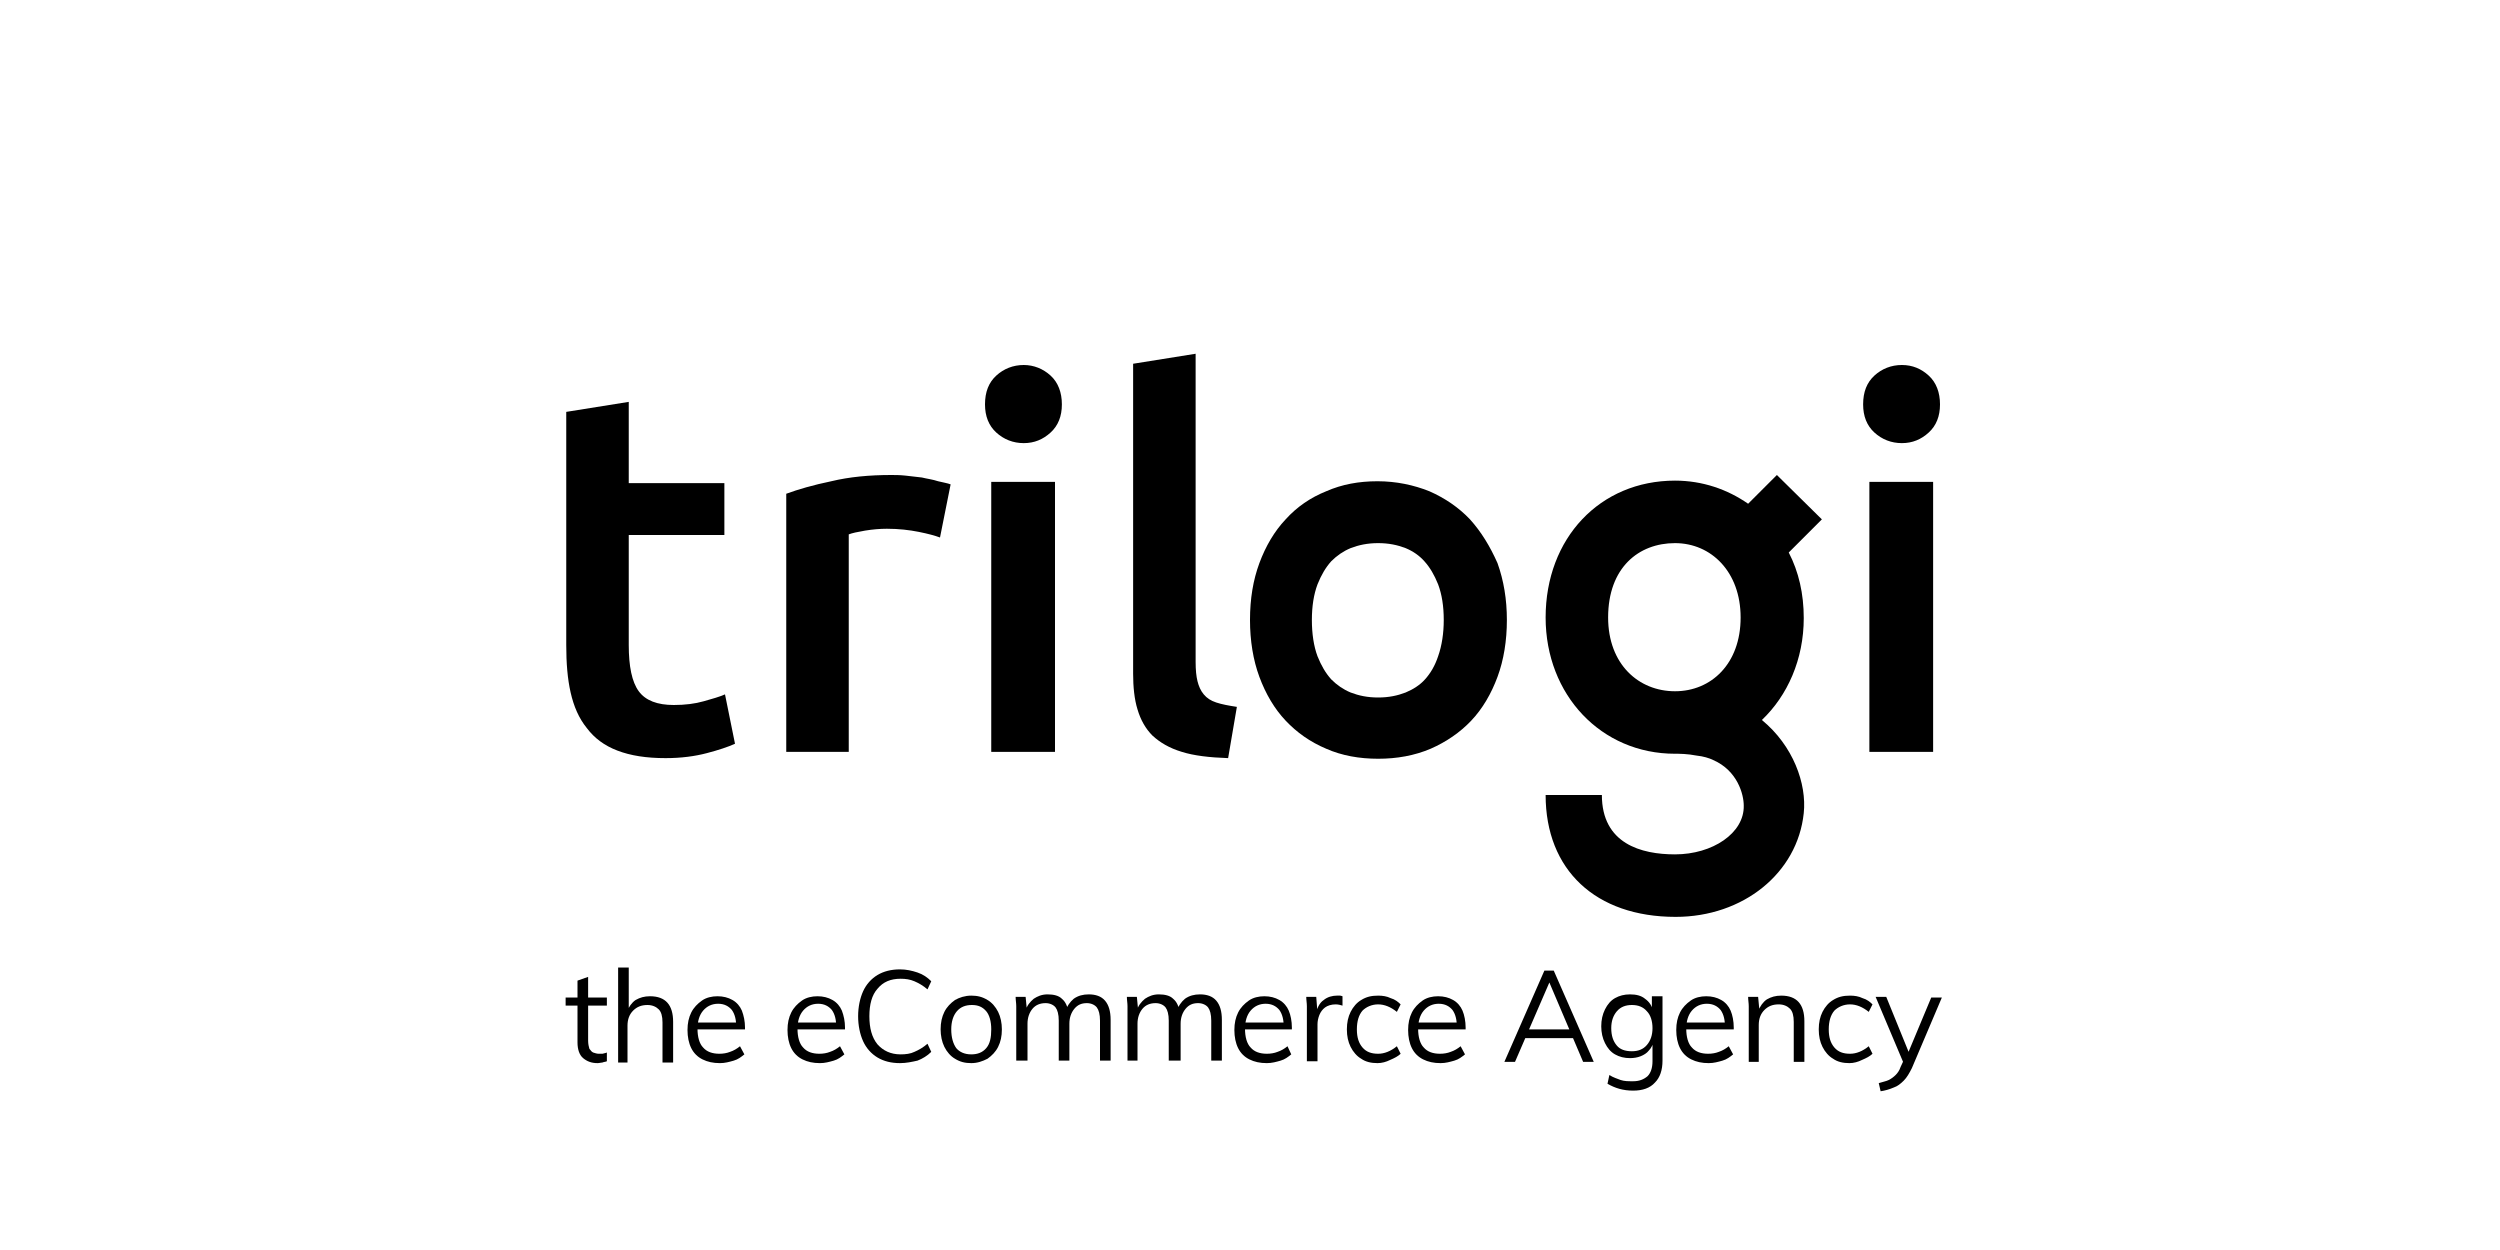<?xml version="1.0" encoding="utf-8"?>
<!-- Generator: Adobe Illustrator 25.2.1, SVG Export Plug-In . SVG Version: 6.00 Build 0)  -->
<svg version="1.1" id="Calque_1" xmlns="http://www.w3.org/2000/svg" xmlns:xlink="http://www.w3.org/1999/xlink" x="0px" y="0px"
	 viewBox="0 0 400 200" style="enable-background:new 0 0 400 200;" xml:space="preserve">
<g>
	<path d="M90.5,160.9v-1.3h6.6v1.3H90.5z M97.1,168.4v1.4c-0.2,0.1-0.5,0.1-0.7,0.2c-0.2,0-0.5,0.1-0.8,0.1c-1,0-1.7-0.3-2.3-0.8
		c-0.6-0.5-0.9-1.4-0.9-2.5v-9.9l1.7-0.6v10.2c0,0.5,0.1,1,0.2,1.3c0.2,0.3,0.4,0.5,0.6,0.6c0.3,0.1,0.6,0.2,0.9,0.2
		c0.2,0,0.4,0,0.6,0C96.7,168.5,96.9,168.5,97.1,168.4z"/>
	<path d="M98.9,169.9v-15.1h1.7v6.9l-0.3,0.2c0.3-0.8,0.8-1.5,1.4-1.9c0.7-0.4,1.4-0.6,2.3-0.6c2.5,0,3.7,1.4,3.7,4.1v6.5h-1.7v-6.4
		c0-1-0.2-1.7-0.6-2.1c-0.4-0.4-1-0.7-1.8-0.7c-1,0-1.7,0.3-2.3,0.9c-0.6,0.6-0.9,1.4-0.9,2.4v5.9H98.9z"/>
	<path d="M119.1,168.7c-0.5,0.4-1,0.8-1.7,1c-0.7,0.2-1.4,0.4-2.2,0.4c-1.1,0-2-0.2-2.8-0.6c-0.8-0.4-1.4-1-1.8-1.8
		c-0.4-0.8-0.6-1.8-0.6-2.9c0-1.1,0.2-2,0.6-2.8c0.4-0.8,1-1.4,1.7-1.9c0.7-0.5,1.6-0.7,2.5-0.7c0.9,0,1.7,0.2,2.4,0.6
		c0.7,0.4,1.2,1,1.5,1.7c0.3,0.8,0.5,1.7,0.5,2.7v0.3h-7.8v-1.1h6.9l-0.5,0.8c0-1.2-0.2-2.1-0.7-2.8c-0.5-0.6-1.2-1-2.2-1
		c-1,0-1.8,0.4-2.4,1.1c-0.6,0.7-0.9,1.7-0.9,2.9c0,1.3,0.3,2.4,0.9,3c0.6,0.7,1.5,1,2.6,1c0.6,0,1.2-0.1,1.7-0.3
		c0.6-0.2,1.1-0.5,1.6-0.9L119.1,168.7z"/>
	<path d="M135.1,168.7c-0.5,0.4-1,0.8-1.7,1c-0.7,0.2-1.4,0.4-2.2,0.4c-1.1,0-2-0.2-2.8-0.6c-0.8-0.4-1.4-1-1.8-1.8
		c-0.4-0.8-0.6-1.8-0.6-2.9c0-1.1,0.2-2,0.6-2.8c0.4-0.8,1-1.4,1.7-1.9c0.7-0.5,1.6-0.7,2.5-0.7c0.9,0,1.7,0.2,2.4,0.6
		c0.7,0.4,1.2,1,1.5,1.7c0.3,0.8,0.5,1.7,0.5,2.7v0.3h-7.8v-1.1h6.9l-0.5,0.8c0-1.2-0.2-2.1-0.7-2.8c-0.5-0.6-1.2-1-2.2-1
		c-1,0-1.8,0.4-2.4,1.1c-0.6,0.7-0.9,1.7-0.9,2.9c0,1.3,0.3,2.4,0.9,3c0.6,0.7,1.5,1,2.6,1c0.6,0,1.2-0.1,1.7-0.3
		c0.6-0.2,1.1-0.5,1.6-0.9L135.1,168.7z"/>
	<path d="M144,170.1c-1.4,0-2.6-0.3-3.6-0.9c-1-0.6-1.8-1.5-2.3-2.6c-0.5-1.1-0.8-2.5-0.8-4c0-1.5,0.3-2.9,0.8-4
		c0.5-1.1,1.3-2,2.3-2.6c1-0.6,2.2-0.9,3.6-0.9c1,0,1.9,0.2,2.8,0.5c0.9,0.3,1.6,0.8,2.2,1.4l-0.6,1.3c-0.7-0.6-1.4-1-2.1-1.3
		c-0.7-0.3-1.4-0.4-2.2-0.4c-1.6,0-2.8,0.5-3.7,1.6c-0.9,1-1.3,2.5-1.3,4.4c0,1.9,0.4,3.4,1.3,4.5c0.9,1,2.1,1.6,3.7,1.6
		c0.8,0,1.6-0.1,2.2-0.4c0.7-0.3,1.4-0.7,2.1-1.3l0.6,1.3c-0.6,0.6-1.4,1.1-2.2,1.4C145.9,169.9,145,170.1,144,170.1z"/>
	<path d="M155.4,170.1c-1,0-1.8-0.2-2.6-0.7c-0.7-0.4-1.3-1.1-1.7-1.9c-0.4-0.8-0.6-1.8-0.6-2.8c0-1.1,0.2-2,0.6-2.8
		c0.4-0.8,1-1.4,1.7-1.9c0.7-0.4,1.6-0.7,2.6-0.7c1,0,1.8,0.2,2.6,0.7c0.7,0.4,1.3,1.1,1.7,1.9c0.4,0.8,0.6,1.8,0.6,2.8
		c0,1.1-0.2,2-0.6,2.8c-0.4,0.8-1,1.4-1.7,1.9C157.2,169.8,156.4,170.1,155.4,170.1z M155.4,168.7c1,0,1.8-0.3,2.4-1
		c0.6-0.7,0.8-1.7,0.8-3c0-1.3-0.3-2.3-0.8-2.9c-0.6-0.7-1.3-1-2.3-1c-1,0-1.8,0.3-2.4,1c-0.6,0.7-0.9,1.7-0.9,2.9
		c0,1.3,0.3,2.3,0.8,3C153.5,168.3,154.3,168.7,155.4,168.7z"/>
	<path d="M162.6,169.9v-7.4c0-0.5,0-1,0-1.5c0-0.5-0.1-1-0.1-1.5h1.6l0.2,2.1l-0.2,0.1c0.2-0.8,0.7-1.4,1.3-1.9
		c0.6-0.4,1.3-0.7,2.2-0.7c1,0,1.8,0.2,2.3,0.7c0.6,0.5,0.9,1.2,1.1,2.3l-0.5-0.3c0.2-0.8,0.7-1.5,1.3-2c0.7-0.5,1.5-0.7,2.4-0.7
		c1.1,0,2,0.3,2.6,1c0.6,0.7,0.9,1.7,0.9,3.1v6.5h-1.7v-6.4c0-1-0.2-1.7-0.5-2.1c-0.3-0.4-0.9-0.7-1.6-0.7c-0.9,0-1.5,0.3-2,0.9
		c-0.5,0.6-0.8,1.4-0.8,2.4v5.9h-1.7v-6.4c0-1-0.2-1.7-0.5-2.1c-0.3-0.4-0.9-0.7-1.6-0.7c-0.9,0-1.6,0.3-2.1,0.9
		c-0.5,0.6-0.8,1.4-0.8,2.4v5.9H162.6z"/>
	<path d="M180.4,169.9v-7.4c0-0.5,0-1,0-1.5c0-0.5-0.1-1-0.1-1.5h1.6l0.2,2.1l-0.2,0.1c0.2-0.8,0.7-1.4,1.3-1.9
		c0.6-0.4,1.3-0.7,2.2-0.7c1,0,1.8,0.2,2.3,0.7c0.6,0.5,0.9,1.2,1.1,2.3l-0.5-0.3c0.2-0.8,0.7-1.5,1.3-2c0.7-0.5,1.5-0.7,2.4-0.7
		c1.1,0,2,0.3,2.6,1s0.9,1.7,0.9,3.1v6.5h-1.7v-6.4c0-1-0.2-1.7-0.5-2.1c-0.3-0.4-0.9-0.7-1.6-0.7c-0.9,0-1.5,0.3-2,0.9
		c-0.5,0.6-0.8,1.4-0.8,2.4v5.9H187v-6.4c0-1-0.2-1.7-0.5-2.1c-0.3-0.4-0.9-0.7-1.6-0.7c-0.9,0-1.6,0.3-2.1,0.9
		c-0.5,0.6-0.8,1.4-0.8,2.4v5.9H180.4z"/>
	<path d="M206.6,168.7c-0.5,0.4-1,0.8-1.7,1c-0.7,0.2-1.4,0.4-2.2,0.4c-1.1,0-2-0.2-2.8-0.6c-0.8-0.4-1.4-1-1.8-1.8
		c-0.4-0.8-0.6-1.8-0.6-2.9c0-1.1,0.2-2,0.6-2.8c0.4-0.8,1-1.4,1.7-1.9c0.7-0.5,1.6-0.7,2.5-0.7c0.9,0,1.7,0.2,2.4,0.6
		c0.7,0.4,1.2,1,1.5,1.7s0.5,1.7,0.5,2.7v0.3H199v-1.1h6.9l-0.5,0.8c0-1.2-0.2-2.1-0.7-2.8c-0.5-0.6-1.2-1-2.2-1
		c-1,0-1.8,0.4-2.4,1.1c-0.6,0.7-0.9,1.7-0.9,2.9c0,1.3,0.3,2.4,0.9,3c0.6,0.7,1.5,1,2.6,1c0.6,0,1.2-0.1,1.7-0.3
		c0.6-0.2,1.1-0.5,1.6-0.9L206.6,168.7z"/>
	<path d="M209.1,169.9v-7.4c0-0.5,0-1,0-1.5c0-0.5-0.1-1-0.1-1.5h1.6l0.2,2.6l-0.2-0.1c0.2-0.9,0.6-1.6,1.2-2
		c0.6-0.5,1.4-0.7,2.1-0.7c0.2,0,0.3,0,0.5,0c0.2,0,0.3,0.1,0.4,0.1l0,1.5c-0.3-0.1-0.7-0.2-1.1-0.2c-0.7,0-1.3,0.2-1.7,0.5
		c-0.4,0.3-0.7,0.7-0.9,1.2c-0.2,0.5-0.3,1-0.3,1.5v5.9H209.1z"/>
	<path d="M220.4,170.1c-1,0-1.9-0.2-2.6-0.7c-0.7-0.4-1.3-1.1-1.7-1.9c-0.4-0.8-0.6-1.7-0.6-2.8c0-1.1,0.2-2,0.6-2.8
		c0.4-0.8,1-1.5,1.7-1.9c0.8-0.5,1.6-0.7,2.7-0.7c0.7,0,1.4,0.1,2,0.4c0.7,0.2,1.2,0.6,1.6,1l-0.6,1.2c-0.5-0.4-1-0.7-1.5-0.9
		c-0.5-0.2-1-0.3-1.5-0.3c-1,0-1.9,0.4-2.5,1c-0.6,0.7-0.9,1.7-0.9,3c0,1.3,0.3,2.2,0.9,2.9c0.6,0.7,1.4,1,2.5,1
		c0.5,0,1-0.1,1.5-0.3c0.5-0.2,1-0.5,1.5-0.9l0.6,1.2c-0.4,0.4-1,0.7-1.7,1C221.8,169.9,221.1,170.1,220.4,170.1z"/>
	<path d="M234.4,168.7c-0.5,0.4-1,0.8-1.7,1c-0.7,0.2-1.4,0.4-2.2,0.4c-1.1,0-2-0.2-2.8-0.6c-0.8-0.4-1.4-1-1.8-1.8
		c-0.4-0.8-0.6-1.8-0.6-2.9c0-1.1,0.2-2,0.6-2.8c0.4-0.8,1-1.4,1.7-1.9c0.7-0.5,1.6-0.7,2.5-0.7c0.9,0,1.7,0.2,2.4,0.6
		c0.7,0.4,1.2,1,1.5,1.7s0.5,1.7,0.5,2.7v0.3h-7.8v-1.1h6.9l-0.5,0.8c0-1.2-0.2-2.1-0.7-2.8c-0.5-0.6-1.2-1-2.2-1
		c-1,0-1.8,0.4-2.4,1.1c-0.6,0.7-0.9,1.7-0.9,2.9c0,1.3,0.3,2.4,0.9,3c0.6,0.7,1.5,1,2.6,1c0.6,0,1.2-0.1,1.7-0.3
		c0.6-0.2,1.1-0.5,1.6-0.9L234.4,168.7z"/>
	<path d="M242.4,169.9h-1.7l6.4-14.6h1.5l6.4,14.6h-1.7l-5.7-13.4h0.6L242.4,169.9z M243.4,166.1l0.6-1.4h7.7l0.6,1.4H243.4z"/>
	<path d="M261.3,174.5c-1.6,0-2.9-0.4-4.1-1.1l0.3-1.4c0.6,0.4,1.3,0.6,1.8,0.8c0.6,0.2,1.2,0.2,2,0.2c1,0,1.7-0.3,2.3-0.8
		c0.5-0.5,0.8-1.3,0.8-2.4v-2.8l0.2-0.3c-0.2,0.5-0.4,1-0.8,1.4c-0.3,0.4-0.8,0.7-1.3,0.9c-0.5,0.2-1.1,0.3-1.7,0.3
		c-0.9,0-1.7-0.2-2.4-0.6c-0.7-0.4-1.2-1-1.6-1.8c-0.4-0.8-0.6-1.7-0.6-2.7c0-1,0.2-1.9,0.6-2.7c0.4-0.8,0.9-1.4,1.6-1.8
		c0.7-0.4,1.5-0.6,2.4-0.6c1,0,1.8,0.2,2.4,0.7c0.7,0.5,1.1,1.1,1.3,2l-0.2-0.2v-2.2h1.7v10.3c0,1.5-0.4,2.7-1.2,3.5
		C264,174.1,262.8,174.5,261.3,174.5z M261.1,168.2c1,0,1.8-0.3,2.4-1c0.6-0.7,0.9-1.6,0.9-2.7s-0.3-2.1-0.9-2.7
		c-0.6-0.7-1.4-1-2.4-1c-1,0-1.8,0.3-2.4,1c-0.6,0.7-0.9,1.6-0.9,2.7c0,1.2,0.3,2.1,0.9,2.8C259.2,167.9,260,168.2,261.1,168.2z"/>
	<path d="M277.3,168.7c-0.5,0.4-1,0.8-1.7,1c-0.7,0.2-1.4,0.4-2.2,0.4c-1.1,0-2-0.2-2.8-0.6c-0.8-0.4-1.4-1-1.8-1.8
		c-0.4-0.8-0.6-1.8-0.6-2.9c0-1.1,0.2-2,0.6-2.8c0.4-0.8,1-1.4,1.7-1.9c0.7-0.5,1.6-0.7,2.5-0.7c0.9,0,1.7,0.2,2.4,0.6
		c0.7,0.4,1.2,1,1.5,1.7s0.5,1.7,0.5,2.7v0.3h-7.8v-1.1h6.9l-0.5,0.8c0-1.2-0.2-2.1-0.7-2.8c-0.5-0.6-1.2-1-2.2-1
		c-1,0-1.8,0.4-2.4,1.1c-0.6,0.7-0.9,1.7-0.9,2.9c0,1.3,0.3,2.4,0.9,3c0.6,0.7,1.5,1,2.6,1c0.6,0,1.2-0.1,1.7-0.3
		c0.6-0.2,1.1-0.5,1.6-0.9L277.3,168.7z"/>
	<path d="M279.8,169.9v-7.4c0-0.5,0-1,0-1.5c0-0.5-0.1-1-0.1-1.5h1.6l0.2,2.1l-0.2,0.2c0.3-0.8,0.8-1.5,1.4-1.9
		c0.7-0.4,1.4-0.6,2.3-0.6c2.5,0,3.7,1.4,3.7,4.1v6.5H287v-6.4c0-1-0.2-1.7-0.6-2.1c-0.4-0.4-1-0.7-1.8-0.7c-1,0-1.7,0.3-2.3,0.9
		c-0.6,0.6-0.9,1.4-0.9,2.4v5.9H279.8z"/>
	<path d="M295.9,170.1c-1,0-1.9-0.2-2.6-0.7c-0.7-0.4-1.3-1.1-1.7-1.9c-0.4-0.8-0.6-1.7-0.6-2.8c0-1.1,0.2-2,0.6-2.8
		c0.4-0.8,1-1.5,1.7-1.9c0.8-0.5,1.6-0.7,2.7-0.7c0.7,0,1.4,0.1,2,0.4c0.7,0.2,1.2,0.6,1.6,1l-0.6,1.2c-0.5-0.4-1-0.7-1.5-0.9
		c-0.5-0.2-1-0.3-1.5-0.3c-1,0-1.9,0.4-2.5,1c-0.6,0.7-0.9,1.7-0.9,3c0,1.3,0.3,2.2,0.9,2.9c0.6,0.7,1.4,1,2.5,1
		c0.5,0,1-0.1,1.5-0.3c0.5-0.2,1-0.5,1.5-0.9l0.6,1.2c-0.4,0.4-1,0.7-1.7,1C297.3,169.9,296.6,170.1,295.9,170.1z"/>
	<path d="M304.7,170.4l-4.6-10.9h1.7l3.7,9.1L304.7,170.4z M300.9,174.6l-0.3-1.3c0.6-0.2,1.2-0.3,1.6-0.5c0.4-0.2,0.8-0.5,1.1-0.8
		c0.3-0.3,0.6-0.7,0.8-1.3l0.7-1.5l0.4-0.5l3.8-9.1h1.7l-4.8,11.3c-0.4,0.8-0.8,1.5-1.3,2c-0.5,0.5-1,0.9-1.6,1.1
		C302.3,174.3,301.6,174.5,300.9,174.6z"/>
</g>
<g>
	<path d="M284.3,76l-4.6,4.6c-3.3-2.3-7.3-3.7-11.7-3.7c-12,0-20.7,9.2-20.7,21.9c0,12.4,8.9,21.8,20.7,21.8c0.2,0,0.3,0,0.5,0l0,0
		c0,0,1.5,0,3,0.3c1,0.1,2,0.4,2.6,0.7c3.9,1.7,4.9,5.5,4.9,7.3c0.1,4.4-5,7.8-11,7.8c-5.4,0-11.7-1.7-11.7-9.5h-9
		c0,12,8,19.5,20.8,19.5c10.8,0,19.5-7,20.5-16.6c0.5-4.7-1.7-10.8-6.7-14.9c4.1-3.9,6.7-9.7,6.7-16.3c0-3.9-0.8-7.4-2.4-10.5
		l5.3-5.3L284.3,76z M268,110.6c-5.8,0-10.7-4.3-10.7-11.8c0-8,4.9-11.9,10.7-11.9c5.8,0,10.5,4.6,10.5,11.9
		C278.5,106.2,273.8,110.6,268,110.6z"/>
	<path d="M235.2,83.1c-1.8-1.9-4-3.4-6.5-4.5c-2.5-1-5.3-1.6-8.3-1.6c-3,0-5.7,0.5-8.2,1.6c-2.5,1-4.7,2.5-6.5,4.5
		c-1.8,1.9-3.2,4.3-4.2,7c-1,2.7-1.5,5.7-1.5,9.1c0,3.3,0.5,6.4,1.5,9.1c1,2.7,2.4,5.1,4.2,7c1.8,1.9,3.9,3.4,6.5,4.5
		c2.5,1.1,5.3,1.6,8.3,1.6c3,0,5.8-0.5,8.4-1.6c2.5-1.1,4.7-2.6,6.5-4.5c1.8-1.9,3.2-4.3,4.2-7c1-2.7,1.5-5.8,1.5-9.1
		c0-3.3-0.5-6.3-1.5-9.1C238.4,87.4,237,85.1,235.2,83.1z M230.1,105c-0.5,1.5-1.2,2.7-2.1,3.7c-0.8,0.9-1.9,1.6-3.1,2.1
		c-1.3,0.5-2.7,0.8-4.4,0.8c-1.7,0-3.1-0.3-4.4-0.8c-1.2-0.5-2.2-1.2-3.1-2.1c-0.9-1-1.6-2.2-2.2-3.7c-0.6-1.6-0.9-3.6-0.9-5.8
		c0-2.2,0.3-4.1,0.9-5.7c0.6-1.5,1.3-2.7,2.2-3.7c0.9-0.9,1.9-1.6,3.1-2.1c1.3-0.5,2.7-0.8,4.4-0.8c1.7,0,3.1,0.3,4.4,0.8
		c1.2,0.5,2.2,1.2,3,2.1c0.9,1,1.6,2.2,2.2,3.7c0.6,1.6,0.9,3.5,0.9,5.7C231,101.3,230.7,103.3,230.1,105z"/>
	<path d="M112.6,112.2c-1.4,0.4-3,0.6-4.8,0.6c-2.6,0-4.5-0.7-5.6-2.2c-1.1-1.5-1.6-4-1.6-7.4V85.6h15.3v-8.3h-15.3v-13l-10,1.6
		v37.3c0,2.9,0.2,5.4,0.7,7.6c0.5,2.2,1.3,4.1,2.6,5.7c1.2,1.6,2.8,2.8,4.9,3.6c2.1,0.8,4.6,1.2,7.7,1.2c2.5,0,4.7-0.3,6.6-0.8
		c1.9-0.5,3.4-1,4.5-1.5l-1.6-7.9C115.1,111.5,114,111.8,112.6,112.2z"/>
	<path d="M147.5,76.4c-0.9-0.1-1.8-0.2-2.6-0.3c-0.9-0.1-1.7-0.1-2.3-0.1c-3.5,0-6.7,0.3-9.6,1c-2.9,0.6-5.3,1.3-7.2,2v41.3h10V85.5
		c0.5-0.2,1.4-0.4,2.6-0.6c1.2-0.2,2.4-0.3,3.5-0.3c1.9,0,3.6,0.2,5.1,0.5c1.5,0.3,2.6,0.6,3.4,0.9l1.7-8.5c-0.5-0.2-1.2-0.3-2-0.5
		C149.2,76.7,148.3,76.6,147.5,76.4z"/>
	<path d="M163.8,58.4c-1.7,0-3.2,0.6-4.4,1.7c-1.2,1.1-1.8,2.6-1.8,4.6c0,1.9,0.6,3.4,1.8,4.5c1.2,1.1,2.7,1.7,4.4,1.7
		c1.7,0,3.1-0.6,4.3-1.7c1.2-1.1,1.8-2.6,1.8-4.5c0-1.9-0.6-3.5-1.8-4.6C166.9,59,165.4,58.4,163.8,58.4z"/>
	<rect x="158.6" y="77.1" width="10.2" height="43.2"/>
	<path d="M192.6,111.1c-0.5-0.6-0.8-1.3-1-2.1c-0.2-0.8-0.3-1.8-0.3-3.1V56.6l-10,1.6v49.6c0,2.1,0.2,4.1,0.7,5.7
		c0.5,1.7,1.3,3.1,2.4,4.2c1.2,1.1,2.7,2,4.7,2.6c1.9,0.6,4.4,0.9,7.4,1l1.4-8.2c-1.3-0.2-2.4-0.4-3.3-0.7
		C193.7,112.1,193.1,111.7,192.6,111.1z"/>
	<path d="M304.3,58.4c-1.7,0-3.2,0.6-4.4,1.7c-1.2,1.1-1.8,2.6-1.8,4.6c0,1.9,0.6,3.4,1.8,4.5c1.2,1.1,2.7,1.7,4.4,1.7
		c1.7,0,3.1-0.6,4.3-1.7c1.2-1.1,1.8-2.6,1.8-4.5c0-1.9-0.6-3.5-1.8-4.6C307.4,59,306,58.4,304.3,58.4z"/>
	<rect x="299.1" y="77.1" width="10.2" height="43.2"/>
</g>
</svg>
